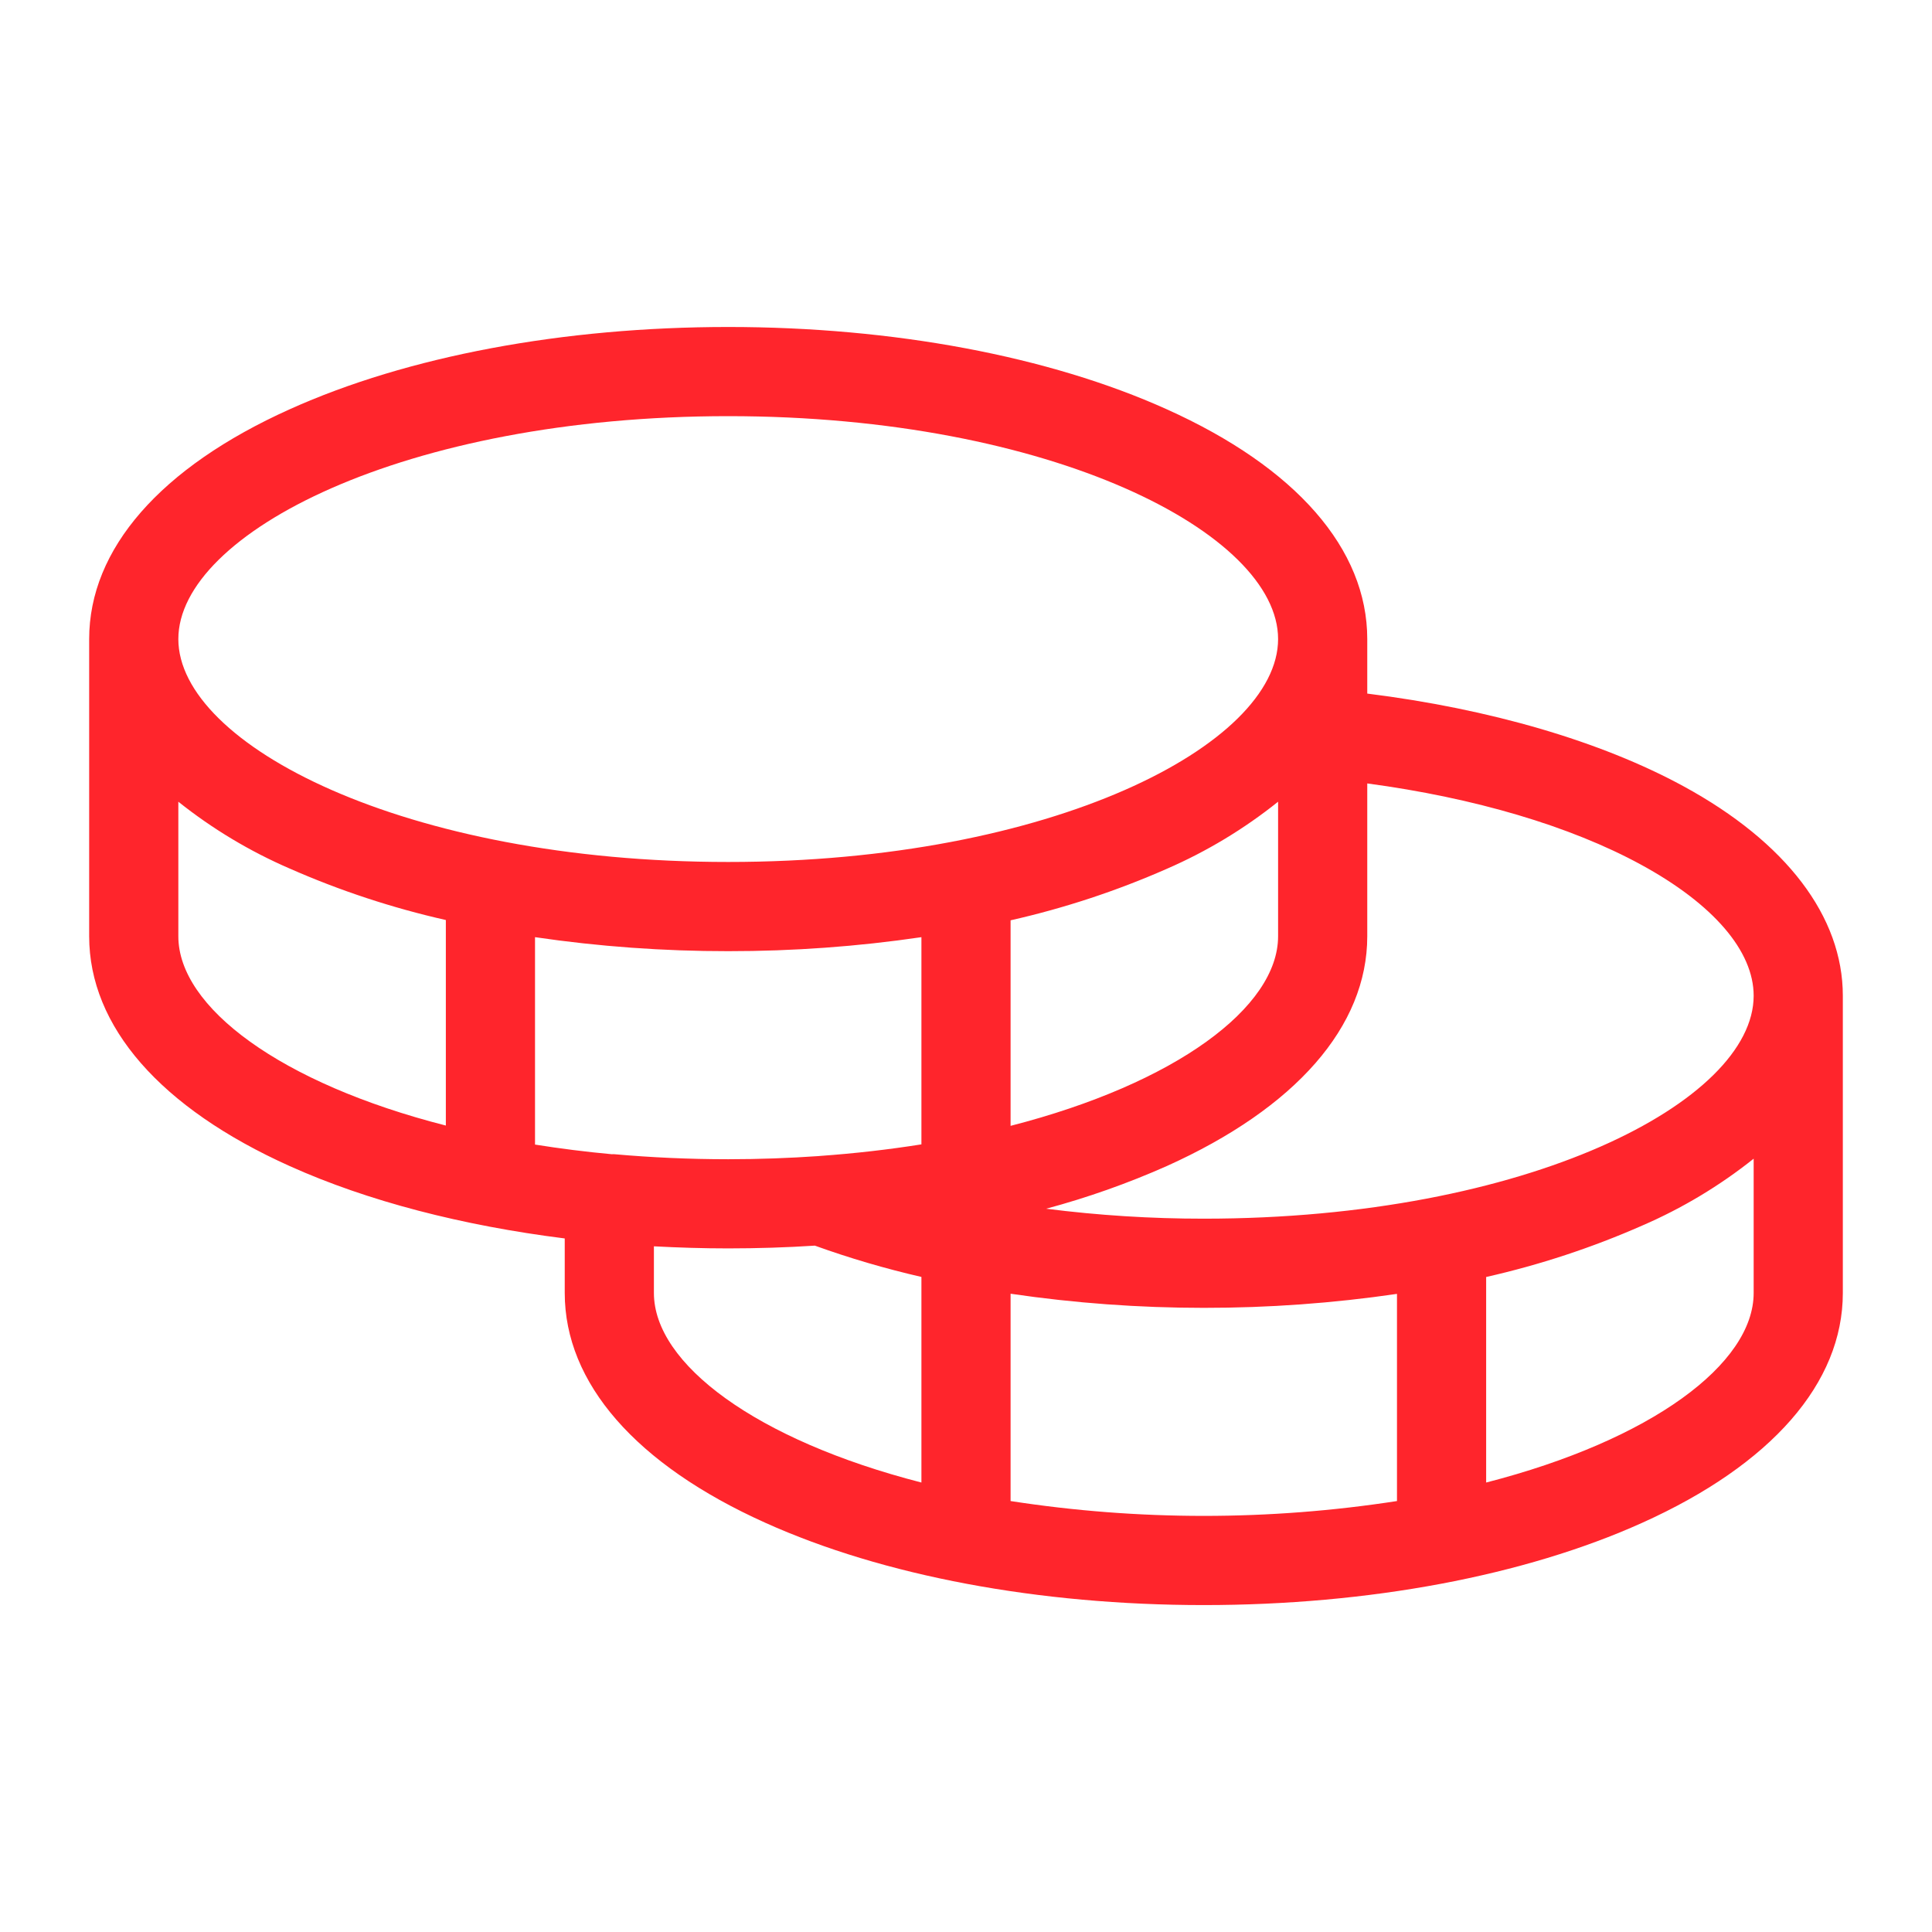 <svg xmlns="http://www.w3.org/2000/svg" fill="none" viewBox="0 0 65 65" height="65" width="65">
<path fill="#FF252C" d="M56.64 26.453C53.858 24.938 50.117 23.848 46 23.335V21.5C46 18.471 43.605 15.726 39.25 13.768C35.29 11.983 30.05 11.001 24.5 11.001C18.95 11.001 13.71 11.983 9.75 13.768C5.395 15.726 3 18.471 3 21.5V31.5C3 34.531 5.395 37.276 9.75 39.233C12.373 40.413 15.553 41.233 19 41.666V43.501C19 46.531 21.395 49.276 25.75 51.233C29.71 53.018 34.95 54.001 40.5 54.001C46.05 54.001 51.29 53.018 55.25 51.233C59.597 49.276 62 46.531 62 43.501V33.501C62 30.838 60.097 28.335 56.64 26.453ZM55.205 29.088C57.653 30.421 59 32.001 59 33.501C59 37.048 51.403 41.001 40.5 41.001C38.727 41.002 36.956 40.89 35.197 40.666C36.583 40.294 37.938 39.815 39.25 39.233C43.597 37.276 46 34.531 46 31.5V26.358C49.6 26.84 52.825 27.791 55.205 29.088ZM27.54 38.895C26.56 38.963 25.54 39.001 24.5 39.001C23.175 39.001 21.9 38.941 20.68 38.833C20.649 38.83 20.618 38.83 20.587 38.833C19.692 38.751 18.837 38.641 18 38.508V31.53C20.152 31.846 22.325 32.003 24.5 32.001C26.675 32.003 28.848 31.846 31 31.53V38.501C29.915 38.673 28.773 38.806 27.578 38.891L27.54 38.895ZM43 26.973V31.5C43 33.886 39.562 36.45 34 37.878V30.963C35.801 30.556 37.56 29.977 39.25 29.233C40.595 28.649 41.856 27.889 43 26.973ZM24.5 14.001C35.403 14.001 43 17.953 43 21.5C43 25.048 35.403 29 24.5 29C13.598 29 6 25.048 6 21.5C6 17.953 13.598 14.001 24.5 14.001ZM6 31.5V26.973C7.145 27.886 8.406 28.642 9.75 29.223C11.44 29.967 13.198 30.546 15 30.953V37.868C9.438 36.45 6 33.886 6 31.5ZM22 43.501V41.931C22.825 41.975 23.657 42.001 24.5 42.001C25.485 42.001 26.457 41.97 27.415 41.908C28.588 42.331 29.785 42.682 31 42.961V49.878C25.438 48.45 22 45.886 22 43.501ZM34 50.501V43.526C36.152 43.843 38.325 44.001 40.5 44.001C42.675 44.003 44.848 43.846 47 43.531V50.501C42.692 51.167 38.308 51.167 34 50.501ZM50 49.878V42.963C51.801 42.556 53.56 41.977 55.25 41.233C56.594 40.652 57.855 39.896 59 38.983V43.501C59 45.886 55.562 48.45 50 49.878Z"></path>
</svg>
